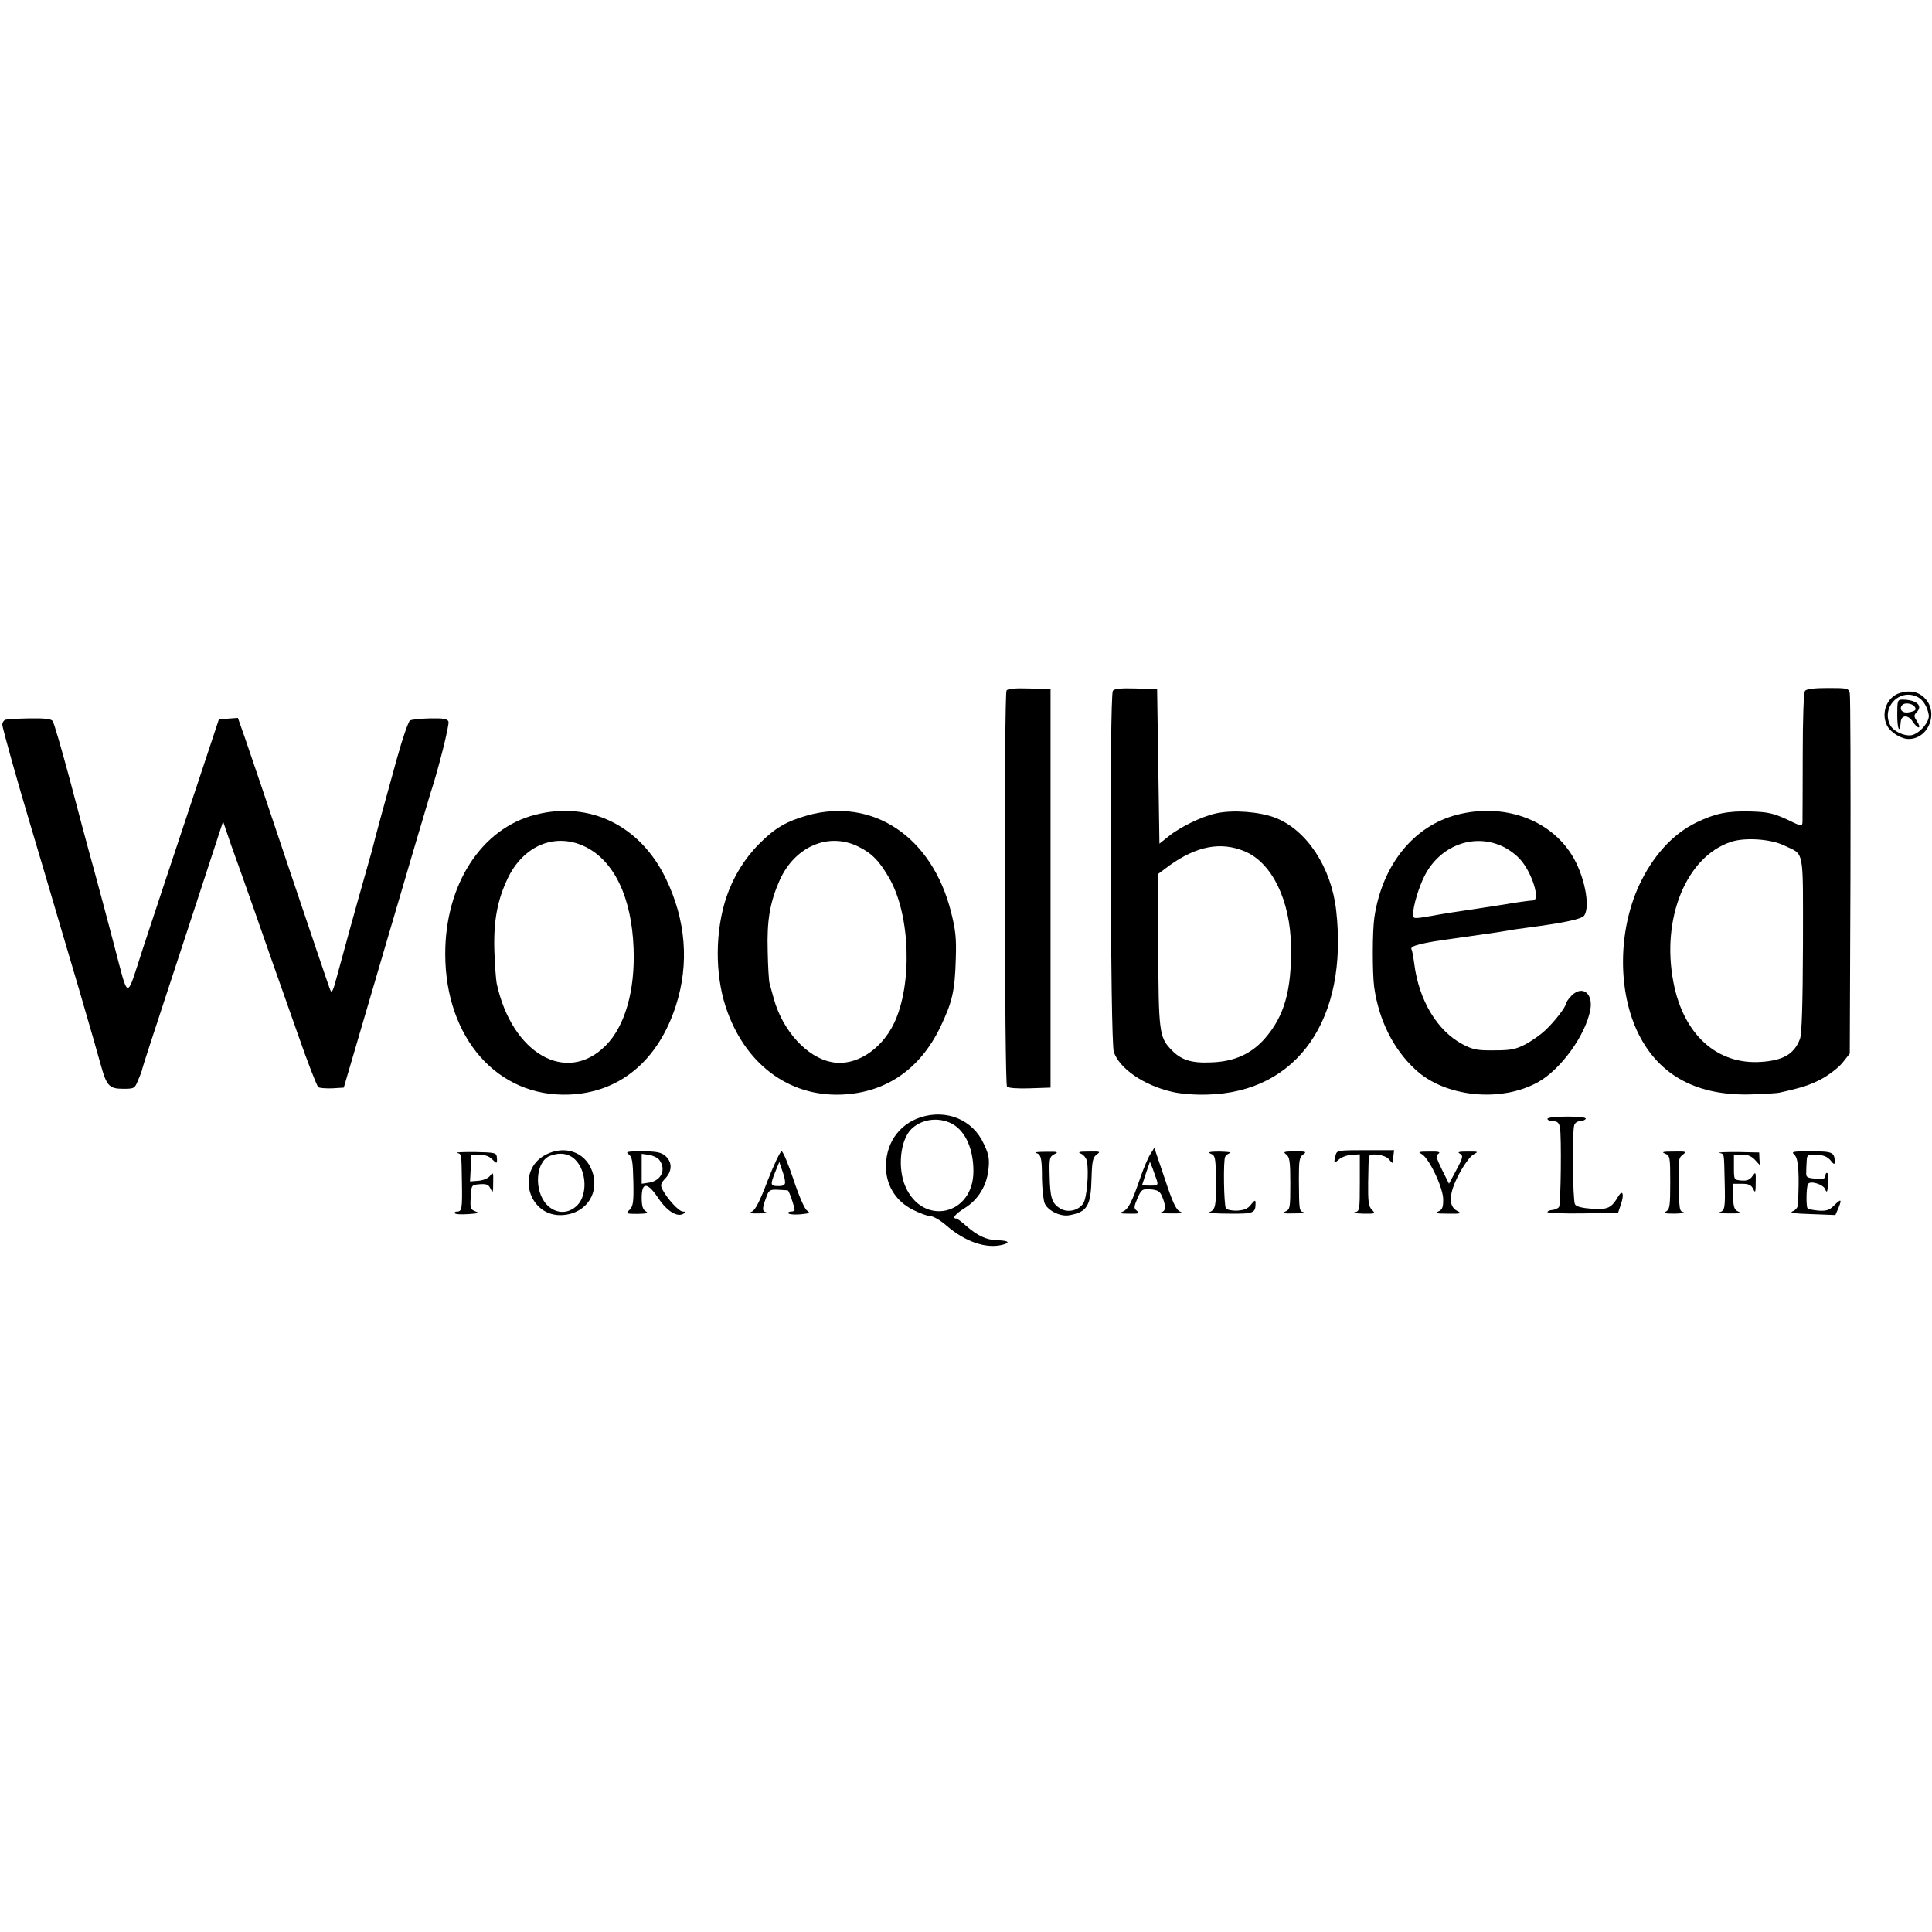 <?xml version="1.0" standalone="no"?>
<!DOCTYPE svg PUBLIC "-//W3C//DTD SVG 20010904//EN"
 "http://www.w3.org/TR/2001/REC-SVG-20010904/DTD/svg10.dtd">
<svg version="1.0" xmlns="http://www.w3.org/2000/svg"
 width="834pt" height="834pt" viewBox="0 0 834 834"
 preserveAspectRatio="xMidYMid meet">
<g transform="translate(0,834) scale(0.1,-0.1)"
fill="#000000" stroke="none">
<path d="M4345 5359 c-11 -17 -9 -1699 2 -1710 6 -6 50 -9 99 -7 l89 3 0 860
0 860 -92 3 c-60 2 -94 -1 -98 -9z"/>
<path d="M4804 5358 c-15 -20 -11 -1514 4 -1559 25 -72 129 -144 251 -172 36
-9 101 -14 154 -12 388 10 608 326 555 795 -21 186 -127 347 -263 400 -68 26
-183 35 -255 19 -61 -13 -156 -59 -205 -99 l-40 -32 -5 334 -5 333 -91 3 c-65
2 -94 -1 -100 -10z m569 -693 c118 -49 197 -212 200 -410 3 -190 -29 -302
-113 -398 -59 -67 -133 -100 -232 -103 -88 -4 -132 11 -176 59 -47 50 -51 80
-52 428 l0 327 47 35 c118 85 223 105 326 62z"/>
<path d="M7792 5358 c-6 -8 -10 -117 -10 -278 0 -146 -1 -275 -1 -287 -1 -22
-2 -22 -68 10 -57 26 -82 32 -153 34 -102 3 -155 -8 -236 -47 -104 -50 -190
-146 -249 -273 -91 -199 -92 -458 -2 -640 91 -182 256 -270 494 -261 54 2 105
5 113 7 100 22 136 34 186 61 31 17 71 48 88 69 l31 39 3 766 c1 422 0 777 -3
790 -5 21 -10 22 -94 22 -59 0 -92 -4 -99 -12z m-92 -667 c91 -44 83 -2 83
-428 -1 -263 -5 -387 -13 -408 -25 -65 -72 -93 -170 -99 -189 -12 -333 119
-376 343 -54 277 56 544 249 607 60 20 171 12 227 -15z"/>
<path d="M8203 5349 c-57 -16 -85 -86 -57 -141 15 -30 61 -58 93 -58 88 0 132
118 67 179 -28 26 -59 32 -103 20z m77 -19 c22 -12 40 -41 46 -76 5 -29 -40
-82 -76 -88 -31 -4 -76 17 -90 43 -41 78 42 163 120 121z"/>
<path d="M8190 5253 c0 -61 11 -83 15 -30 2 31 31 33 51 3 9 -14 21 -26 26
-26 6 0 3 11 -6 25 -15 23 -15 27 -2 41 28 28 -1 53 -61 54 -22 0 -23 -4 -23
-67z m76 35 c8 -12 2 -18 -27 -23 -26 -5 -43 13 -28 31 10 13 46 8 55 -8z"/>
<path d="M23 5233 c-7 -3 -13 -12 -13 -21 0 -14 70 -263 121 -432 25 -84 29
-97 83 -280 25 -85 82 -279 127 -430 44 -151 87 -300 95 -330 24 -87 36 -100
95 -100 48 0 51 1 65 37 9 20 18 44 19 52 4 16 25 80 235 720 l113 345 34
-100 c19 -54 41 -115 48 -134 7 -19 31 -87 53 -150 22 -63 56 -160 75 -215 20
-55 70 -199 113 -320 42 -121 82 -223 88 -228 6 -4 33 -6 61 -5 l49 3 182 620
c100 341 187 634 192 650 34 102 83 298 78 310 -4 12 -22 15 -79 14 -41 -1
-80 -5 -87 -9 -7 -4 -33 -79 -57 -166 -43 -154 -100 -363 -107 -395 -2 -8 -18
-62 -34 -120 -33 -115 -91 -326 -120 -433 -14 -53 -20 -65 -26 -50 -5 10 -82
240 -173 509 -90 270 -178 529 -195 578 l-31 88 -41 -3 -41 -3 -131 -395 c-72
-217 -161 -484 -197 -594 -74 -228 -60 -229 -123 9 -20 77 -58 219 -84 315
-27 96 -76 281 -110 410 -35 129 -67 241 -73 248 -7 9 -37 12 -101 11 -50 -1
-97 -4 -103 -6z"/>
<path d="M2311 4823 c-233 -59 -390 -302 -389 -603 1 -361 226 -617 534 -605
219 8 386 147 462 385 58 180 43 369 -44 548 -111 229 -329 335 -563 275z
m217 -139 c124 -62 199 -219 207 -438 7 -182 -37 -336 -121 -420 -169 -169
-404 -35 -470 269 -3 17 -8 80 -10 140 -4 129 13 219 57 312 69 145 208 201
337 137z"/>
<path d="M3485 4820 c-89 -25 -140 -54 -208 -123 -63 -63 -112 -143 -141 -229
-49 -146 -50 -330 -4 -472 80 -246 271 -391 502 -381 190 8 337 109 425 291
52 109 63 155 67 296 3 89 -1 124 -21 203 -82 323 -337 494 -620 415z m221
-135 c59 -29 91 -63 134 -138 90 -159 99 -456 20 -623 -56 -117 -168 -188
-268 -169 -108 19 -214 136 -252 275 -7 25 -15 54 -18 65 -3 11 -7 74 -8 140
-4 133 10 211 52 306 66 146 212 208 340 144z"/>
<path d="M6290 4823 c-187 -48 -323 -216 -357 -442 -9 -59 -9 -242 -1 -302 20
-142 82 -267 177 -355 127 -120 370 -145 531 -55 98 55 205 203 225 312 13 71
-34 107 -80 62 -14 -14 -25 -30 -25 -35 0 -14 -50 -79 -90 -116 -19 -18 -57
-45 -85 -60 -43 -22 -63 -26 -135 -26 -73 -1 -92 3 -136 26 -110 58 -189 190
-209 348 -4 30 -9 58 -12 62 -8 15 43 28 192 48 164 23 197 28 235 35 14 2 45
7 70 10 160 21 236 37 248 52 29 39 1 178 -54 264 -97 154 -295 223 -494 172z
m190 -134 c29 -12 66 -39 85 -62 50 -58 85 -173 53 -174 -14 0 -89 -11 -128
-18 -14 -2 -72 -11 -130 -20 -58 -8 -140 -21 -182 -29 -77 -13 -78 -13 -78 8
0 34 25 118 50 166 65 127 206 183 330 129z"/>
<path d="M3974 3517 c-97 -32 -155 -119 -149 -226 4 -75 46 -138 115 -173 30
-15 65 -28 77 -28 12 0 43 -18 68 -40 82 -71 173 -102 244 -83 34 9 24 18 -22
19 -48 1 -87 19 -137 63 -19 17 -38 31 -42 31 -20 0 -4 20 38 46 57 36 94 96
101 167 5 45 1 65 -20 109 -47 104 -160 151 -273 115z m123 -22 c65 -26 105
-107 105 -210 1 -192 -219 -240 -294 -66 -34 80 -22 199 26 247 41 40 106 52
163 29z"/>
<path d="M6680 3510 c0 -5 11 -10 24 -10 19 0 26 -7 30 -27 7 -39 4 -330 -4
-343 -4 -6 -17 -12 -28 -13 -12 -1 -22 -5 -22 -9 0 -5 69 -7 152 -6 l153 3 13
39 c14 42 6 62 -12 32 -30 -51 -45 -58 -113 -54 -42 3 -68 9 -74 19 -10 15
-13 318 -3 343 3 9 14 16 24 16 11 0 22 5 25 10 4 6 -25 10 -79 10 -51 0 -86
-4 -86 -10z"/>
<path d="M2357 3356 c-134 -68 -76 -273 74 -261 103 8 161 100 123 195 -31 78
-117 107 -197 66z m126 -22 c49 -48 54 -150 10 -196 -39 -40 -94 -39 -133 2
-56 60 -48 185 13 210 43 17 83 11 110 -16z"/>
<path d="M4966 3358 c-10 -15 -28 -58 -41 -95 -38 -111 -54 -143 -78 -153 -17
-7 -12 -9 27 -9 42 -1 47 1 34 12 -14 11 -14 16 2 54 17 39 21 41 56 39 32 -3
41 -8 51 -32 17 -41 16 -62 -4 -67 -10 -3 9 -5 42 -5 43 -1 54 2 39 8 -17 7
-32 39 -66 142 l-45 133 -17 -27z m28 -114 c6 -20 3 -22 -29 -22 -19 0 -35 1
-35 2 0 1 8 25 17 52 l17 49 12 -30 c6 -17 14 -40 18 -51z"/>
<path d="M5766 3355 c-10 -35 -7 -39 14 -20 11 10 36 19 55 20 l35 2 0 -123
c0 -119 -1 -123 -22 -127 -13 -2 3 -5 35 -6 54 -1 56 0 39 17 -14 14 -17 34
-16 117 1 55 2 105 3 111 2 19 72 10 87 -11 8 -10 15 -17 15 -14 1 2 3 15 4
29 l3 25 -123 0 c-116 0 -124 -1 -129 -20z"/>
<path d="M1973 3363 c20 -5 19 0 21 -128 2 -112 0 -125 -21 -125 -8 0 -12 -3
-10 -7 3 -5 29 -6 59 -4 43 3 49 5 30 12 -21 8 -23 14 -20 61 3 53 3 53 39 56
29 2 38 -1 47 -20 9 -20 11 -17 11 26 1 45 0 48 -13 31 -8 -11 -28 -20 -50
-22 l-37 -3 3 57 3 57 35 1 c20 1 41 -6 52 -17 23 -23 25 -23 23 5 -2 21 -6
22 -96 24 -52 0 -86 -1 -76 -4z"/>
<path d="M2714 3357 c15 -11 18 -30 20 -117 2 -89 -1 -107 -16 -122 -17 -17
-16 -18 35 -18 40 1 48 3 35 11 -13 7 -18 23 -18 59 0 69 25 68 73 -4 37 -55
81 -82 108 -65 11 7 11 9 -3 9 -17 0 -65 52 -88 94 -10 20 -9 27 13 50 30 33
29 72 -3 98 -17 14 -40 18 -98 18 -65 0 -73 -2 -58 -13z m132 -24 c31 -41 9
-89 -43 -98 l-33 -5 0 64 0 65 31 -4 c17 -3 37 -12 45 -22z"/>
<path d="M3314 3244 c-34 -90 -54 -128 -68 -134 -15 -6 -7 -9 29 -8 28 0 42 2
32 5 -18 5 -18 16 4 73 8 22 16 26 47 24 20 -1 40 -2 43 -3 5 -1 29 -70 29
-85 0 -3 -7 -6 -16 -6 -8 0 -13 -3 -10 -8 2 -4 25 -6 51 -4 41 4 44 6 28 17
-10 7 -35 64 -58 134 -22 66 -45 121 -51 121 -6 0 -33 -57 -60 -126z m75 -6
c1 -13 -7 -18 -29 -18 -35 0 -36 5 -13 62 l17 42 12 -35 c7 -19 13 -42 13 -51z"/>
<path d="M4472 3363 c22 -6 26 -21 26 -113 1 -42 6 -88 11 -103 12 -32 68 -60
106 -53 79 14 94 40 97 162 2 73 6 88 22 100 19 13 15 14 -34 13 -41 0 -50 -2
-34 -9 12 -5 23 -19 26 -32 9 -49 0 -159 -16 -183 -21 -32 -70 -42 -102 -20
-34 22 -41 46 -43 141 -2 75 0 81 21 92 19 9 14 11 -37 10 -33 0 -52 -2 -43
-5z"/>
<path d="M5226 3360 c20 -8 22 -16 23 -117 1 -110 -2 -125 -29 -136 -8 -3 31
-6 86 -6 107 -1 114 2 114 47 0 13 -5 11 -19 -7 -14 -19 -30 -25 -60 -27 -23
-1 -45 4 -49 10 -9 14 -12 210 -3 223 3 6 13 13 21 16 8 3 -12 5 -45 6 -43 0
-54 -3 -39 -9z"/>
<path d="M5553 3356 c14 -11 17 -30 17 -125 0 -106 -1 -112 -22 -121 -17 -7
-8 -9 37 -8 33 0 52 2 43 5 -20 5 -20 7 -21 142 0 80 2 96 18 107 17 12 13 14
-36 14 -47 -1 -52 -2 -36 -14z"/>
<path d="M6136 3359 c32 -16 94 -146 94 -197 0 -35 -4 -44 -22 -52 -17 -7 -7
-9 42 -9 58 -1 62 1 40 12 -39 20 -36 76 9 160 20 38 47 75 61 83 24 13 23 13
-25 13 -37 0 -46 -2 -33 -9 15 -9 14 -16 -15 -70 l-32 -60 -30 60 c-25 52 -28
62 -15 70 10 7 -2 10 -40 9 -44 0 -51 -2 -34 -10z"/>
<path d="M7188 3360 c21 -9 22 -14 22 -124 0 -99 -2 -116 -17 -125 -14 -8 -5
-10 37 -10 30 1 47 3 38 6 -19 5 -19 6 -22 147 -1 78 1 90 19 102 17 13 13 14
-40 13 -46 0 -55 -2 -37 -9z"/>
<path d="M7423 3363 c21 -6 19 4 22 -123 3 -116 1 -127 -23 -133 -10 -3 10 -5
43 -5 42 -1 54 2 39 8 -17 7 -21 18 -23 64 l-2 56 39 0 c31 0 41 -5 50 -22 9
-20 11 -16 11 27 1 47 0 48 -14 28 -11 -16 -24 -21 -48 -19 -32 3 -32 3 -32
57 l0 54 35 1 c24 0 41 -7 56 -23 l21 -23 -2 28 -1 27 -94 2 c-52 0 -87 -1
-77 -4z"/>
<path d="M7748 3353 c16 -17 20 -88 13 -216 -1 -10 -11 -22 -23 -26 -16 -6 9
-10 81 -12 l104 -4 13 30 c16 39 12 42 -19 11 -20 -20 -33 -24 -66 -22 -23 2
-44 6 -48 10 -7 6 -6 94 2 105 9 16 67 -2 74 -23 7 -17 9 -13 13 22 2 24 0 46
-4 48 -4 3 -8 -2 -8 -11 0 -13 -9 -16 -42 -13 -37 3 -42 6 -41 26 0 12 1 35 2
50 1 27 4 28 43 27 30 -1 46 -8 60 -24 13 -17 18 -19 18 -8 0 43 -9 47 -101
47 -85 0 -88 -1 -71 -17z"/>
</g>
</svg>
